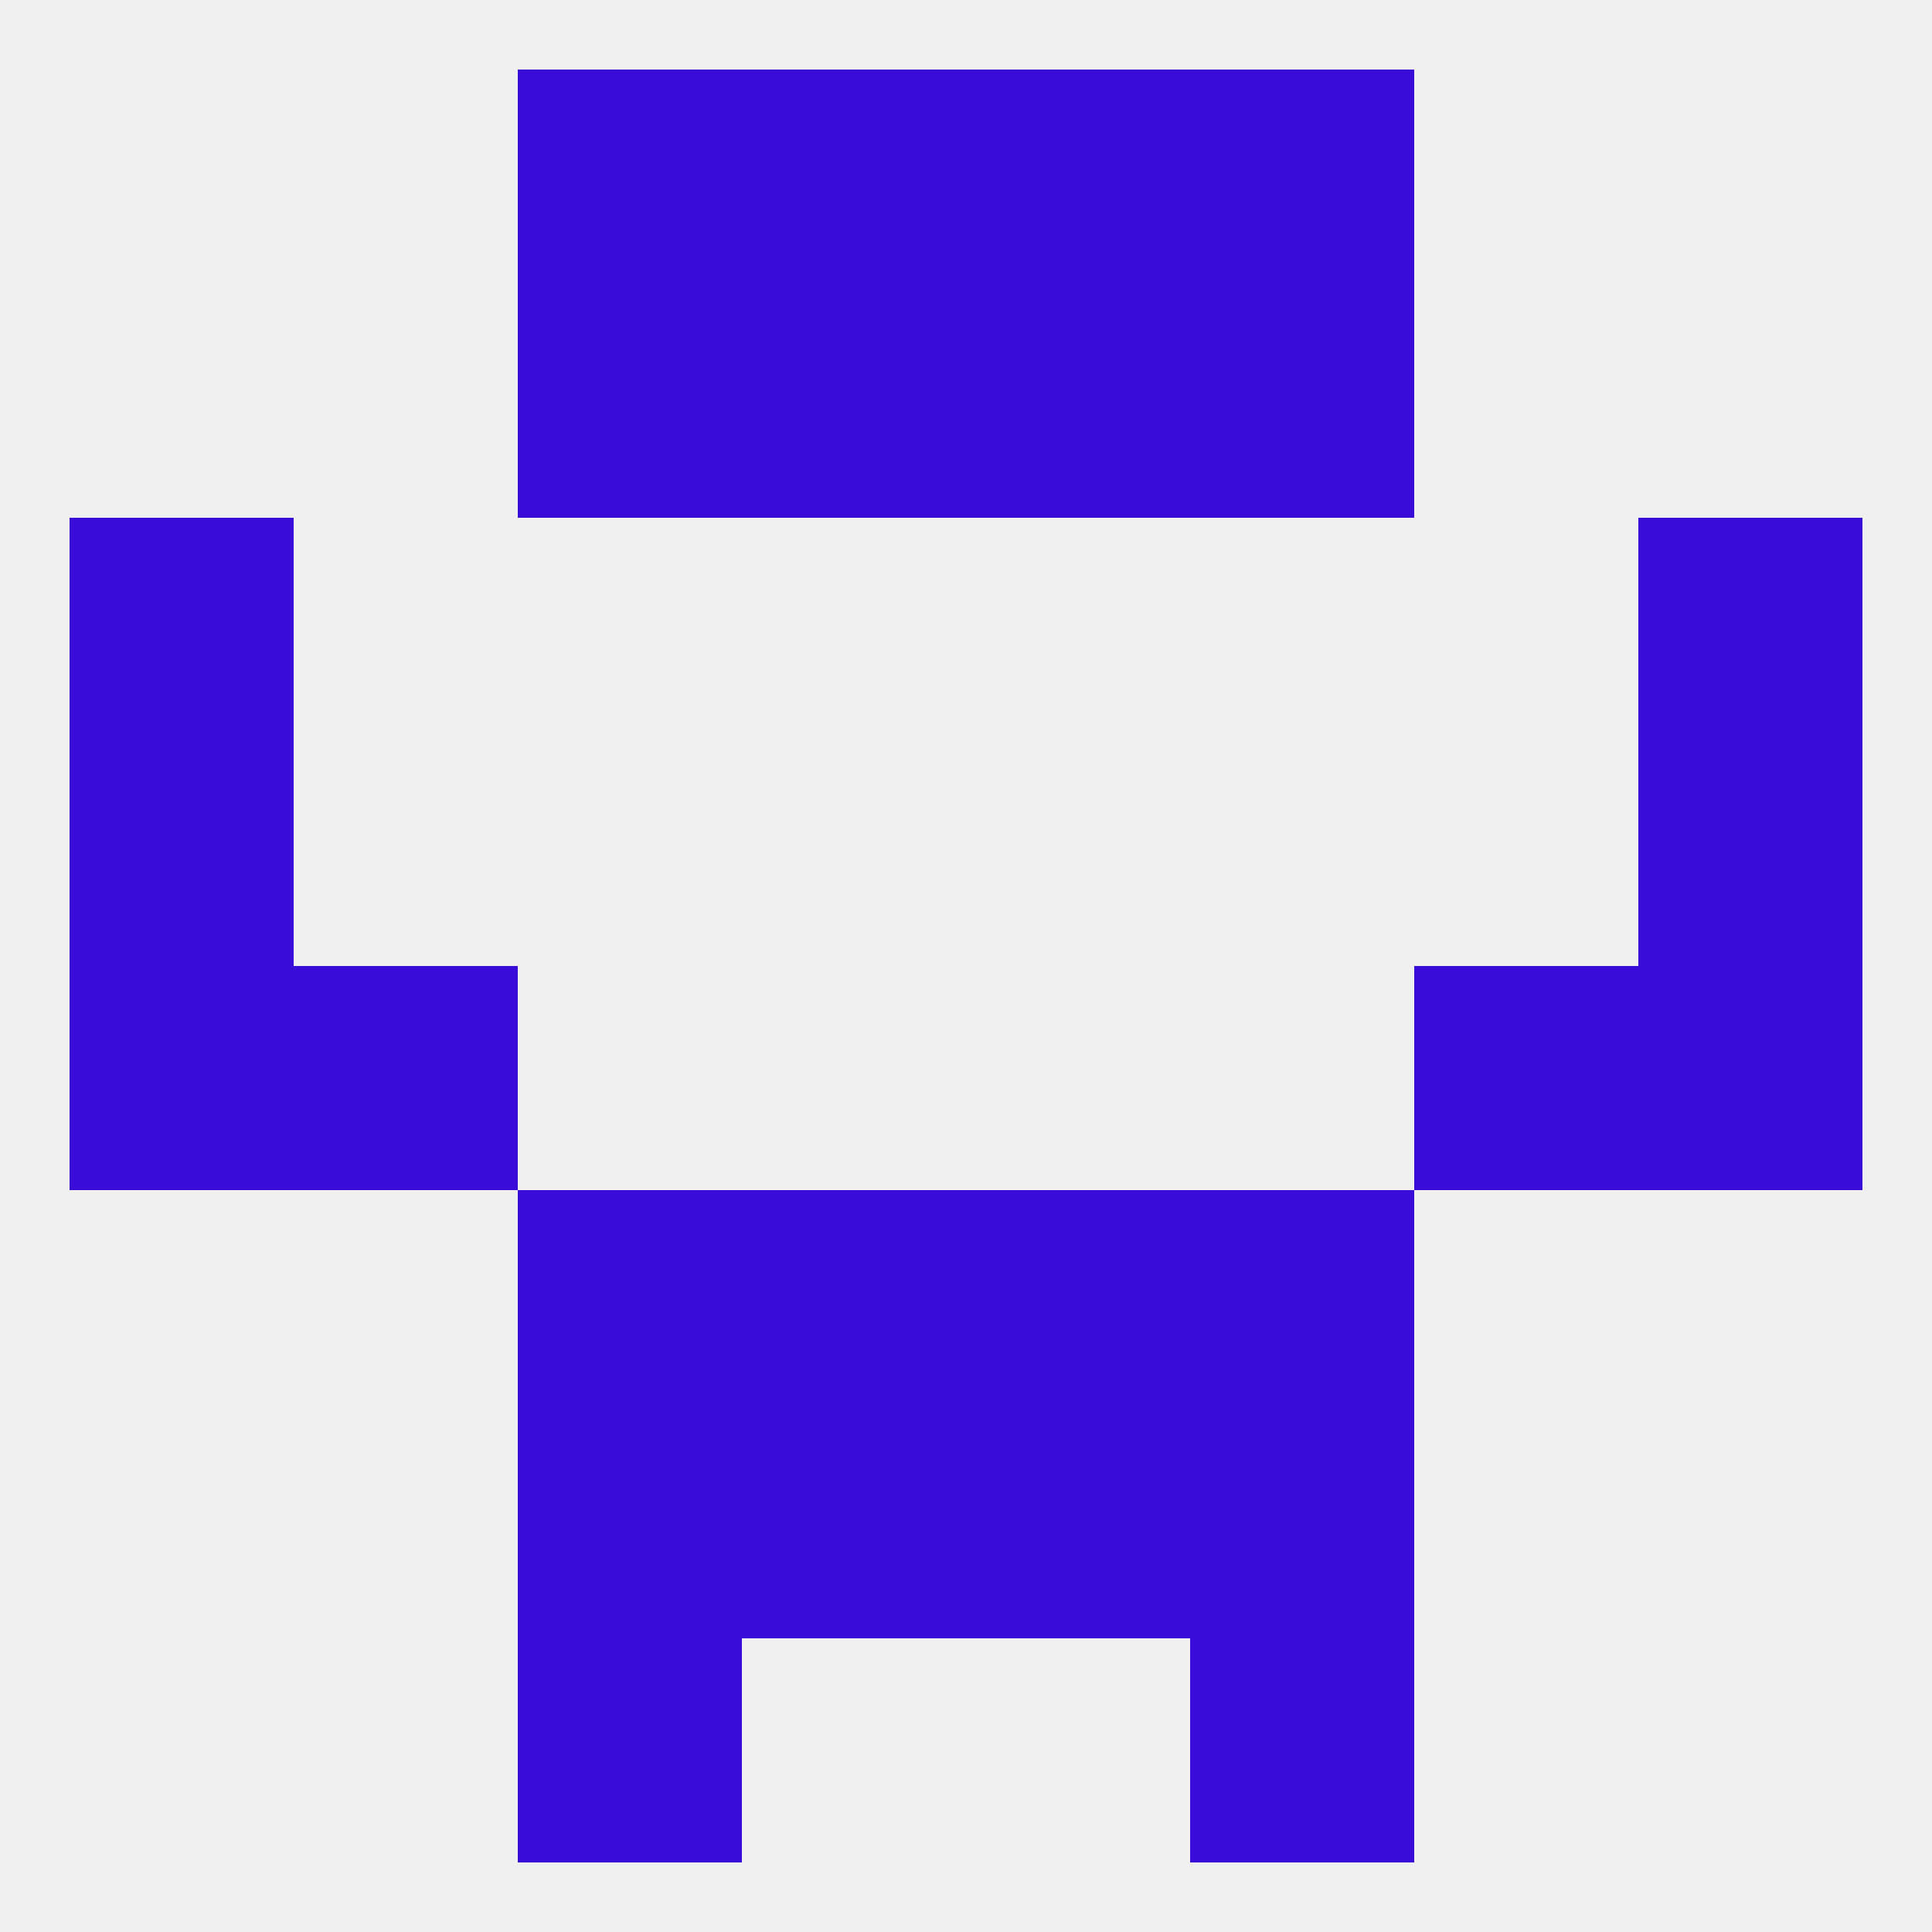 
<!--   <?xml version="1.0"?> -->
<svg version="1.1" baseprofile="full" xmlns="http://www.w3.org/2000/svg" xmlns:xlink="http://www.w3.org/1999/xlink" xmlns:ev="http://www.w3.org/2001/xml-events" width="250" height="250" viewBox="0 0 250 250" >
	<rect width="100%" height="100%" fill="rgba(240,240,240,255)"/>

	<rect x="67" y="154" width="29" height="29" fill="rgba(57,13,215,255)"/>
	<rect x="154" y="154" width="29" height="29" fill="rgba(57,13,215,255)"/>
	<rect x="96" y="154" width="29" height="29" fill="rgba(57,13,215,255)"/>
	<rect x="125" y="154" width="29" height="29" fill="rgba(57,13,215,255)"/>
	<rect x="96" y="183" width="29" height="29" fill="rgba(57,13,215,255)"/>
	<rect x="125" y="183" width="29" height="29" fill="rgba(57,13,215,255)"/>
	<rect x="67" y="183" width="29" height="29" fill="rgba(57,13,215,255)"/>
	<rect x="154" y="183" width="29" height="29" fill="rgba(57,13,215,255)"/>
	<rect x="67" y="212" width="29" height="29" fill="rgba(57,13,215,255)"/>
	<rect x="154" y="212" width="29" height="29" fill="rgba(57,13,215,255)"/>
	<rect x="125" y="9" width="29" height="29" fill="rgba(57,13,215,255)"/>
	<rect x="67" y="9" width="29" height="29" fill="rgba(57,13,215,255)"/>
	<rect x="154" y="9" width="29" height="29" fill="rgba(57,13,215,255)"/>
	<rect x="96" y="9" width="29" height="29" fill="rgba(57,13,215,255)"/>
	<rect x="67" y="38" width="29" height="29" fill="rgba(57,13,215,255)"/>
	<rect x="154" y="38" width="29" height="29" fill="rgba(57,13,215,255)"/>
	<rect x="96" y="38" width="29" height="29" fill="rgba(57,13,215,255)"/>
	<rect x="125" y="38" width="29" height="29" fill="rgba(57,13,215,255)"/>
	<rect x="9" y="67" width="29" height="29" fill="rgba(57,13,215,255)"/>
	<rect x="212" y="67" width="29" height="29" fill="rgba(57,13,215,255)"/>
	<rect x="9" y="96" width="29" height="29" fill="rgba(57,13,215,255)"/>
	<rect x="212" y="96" width="29" height="29" fill="rgba(57,13,215,255)"/>
	<rect x="9" y="125" width="29" height="29" fill="rgba(57,13,215,255)"/>
	<rect x="212" y="125" width="29" height="29" fill="rgba(57,13,215,255)"/>
	<rect x="38" y="125" width="29" height="29" fill="rgba(57,13,215,255)"/>
	<rect x="183" y="125" width="29" height="29" fill="rgba(57,13,215,255)"/>
</svg>